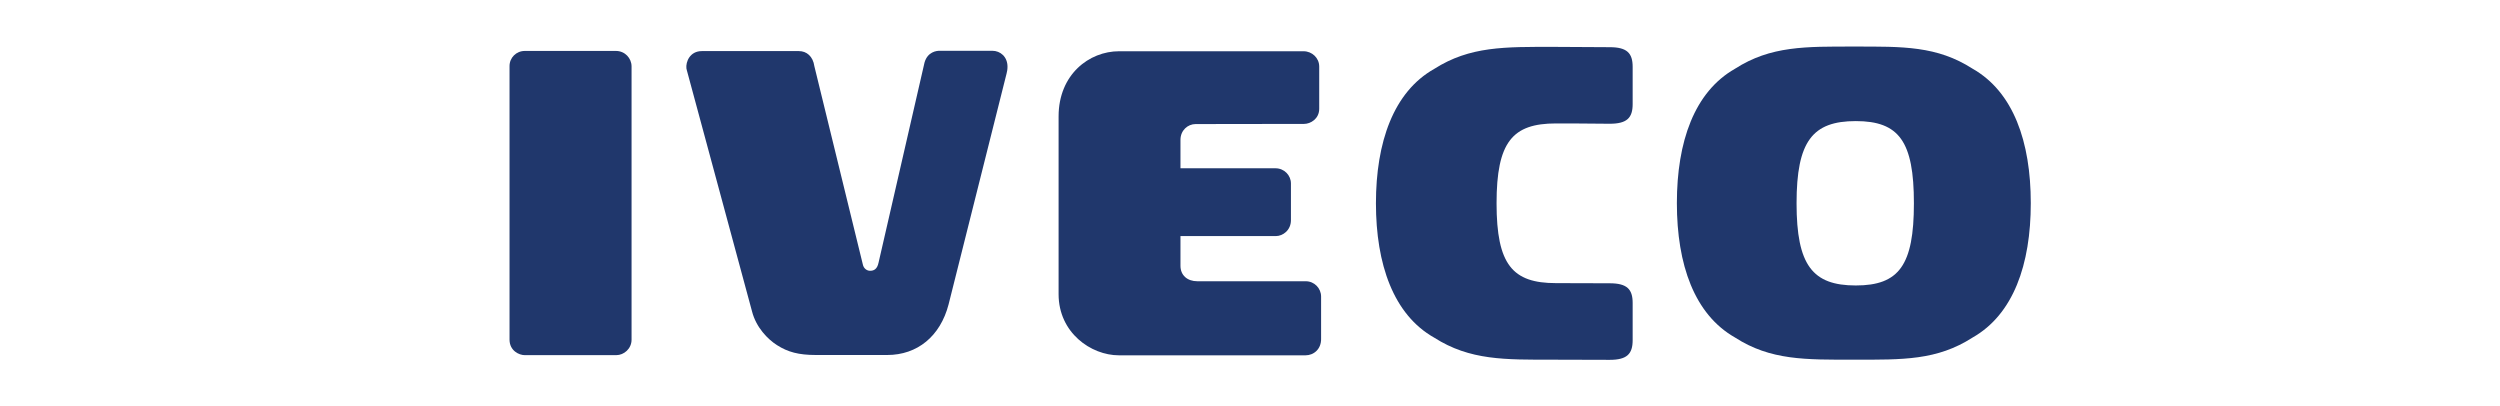 <?xml version="1.0" encoding="utf-8"?>
<!-- Generator: Adobe Illustrator 24.3.2, SVG Export Plug-In . SVG Version: 6.00 Build 0)  -->
<svg version="1.1" id="Layer_1" xmlns="http://www.w3.org/2000/svg" xmlns:xlink="http://www.w3.org/1999/xlink" x="0px" y="0px"
	 viewBox="0 0 160 26" style="enable-background:new 0 0 160 26;" xml:space="preserve">
<style type="text/css">
	.st0{fill:#20376C;}
</style>
<g>
	<path class="st0" d="M33.59,22.73h5.85c0.49,0,0.98-0.41,0.98-0.99V4.25c0-0.52-0.42-0.99-1-0.99h-5.83
		c-0.55,0-0.98,0.43-0.98,0.97v17.52C32.62,22.45,33.22,22.73,33.59,22.73"/>
	<path class="st0" d="M44.01,4.69l4.12,15.24c0.26,1.02,1,1.78,1.6,2.16c0.69,0.44,1.38,0.63,2.49,0.63h4.56
		c1.93,0,3.4-1.2,3.93-3.24l3.71-14.77c0.03-0.12,0.06-0.26,0.06-0.44c0-0.64-0.46-1.02-0.97-1.02h-3.38
		c-0.19,0-0.76,0.06-0.96,0.75L56.23,16.8c-0.09,0.44-0.31,0.53-0.55,0.53c-0.2,0-0.41-0.15-0.46-0.41L52.12,4.24
		c-0.09-0.64-0.5-0.97-0.99-0.97h-6.21c-0.77,0-1.04,0.69-0.99,1.11C43.94,4.47,43.98,4.55,44.01,4.69"/>
	<path class="st0" d="M75.55,10.77l0-1.82c0-0.61,0.47-1.01,0.97-1.01l6.94-0.01c0.42,0,0.97-0.33,0.97-0.97l0-2.7
		c0-0.56-0.47-0.98-1-0.98H71.62c-1.91,0-3.87,1.48-3.87,4.17v11.38c0,2.46,2.07,3.91,3.86,3.91h11.95c0.5,0,1.01-0.38,0.99-1.08
		v-2.68c0-0.53-0.43-0.98-0.98-0.98h-6.94c-0.64,0-1.08-0.38-1.08-0.99v-1.9l6.1,0c0.46,0,0.97-0.38,0.97-1.02v-2.35
		c0-0.51-0.42-0.97-0.99-0.97H75.55z"/>
	<path class="st0" d="M99.58,7.9c-2.78,0-3.8,1.18-3.8,5.11c0,3.93,1.02,5.11,3.8,5.11c0,0,2.33,0.01,3.44,0.01
		c1.11,0,1.47,0.38,1.47,1.26v2.38c0,0.88-0.36,1.26-1.47,1.26c-1.11,0-3.59-0.01-3.59-0.01c-3.12,0-5.35,0.05-7.64-1.41
		c-2.61-1.47-3.73-4.7-3.73-8.6s1.12-7.13,3.73-8.6c2.29-1.46,4.53-1.41,7.64-1.41c0,0,2.47,0.02,3.59,0.02
		c1.11,0,1.47,0.38,1.47,1.26v2.38c0,0.88-0.36,1.26-1.47,1.26C101.91,7.9,99.58,7.9,99.58,7.9"/>
	<path class="st0" d="M129.97,13c0,3.94-1.12,7.12-3.72,8.6c-2.29,1.47-4.47,1.42-7.58,1.42c-3.11,0-5.35,0.05-7.63-1.42
		c-2.6-1.48-3.72-4.66-3.72-8.6s1.12-7.12,3.72-8.6c2.29-1.47,4.52-1.42,7.63-1.42c3.11,0,5.29-0.05,7.58,1.42
		C128.85,5.88,129.97,9.06,129.97,13 M114.98,13.01c0,3.96,1.02,5.26,3.79,5.26c2.77,0,3.72-1.3,3.72-5.26
		c0-3.96-0.95-5.26-3.72-5.26C116,7.75,114.98,9.04,114.98,13.01"/>
</g>
</svg>

